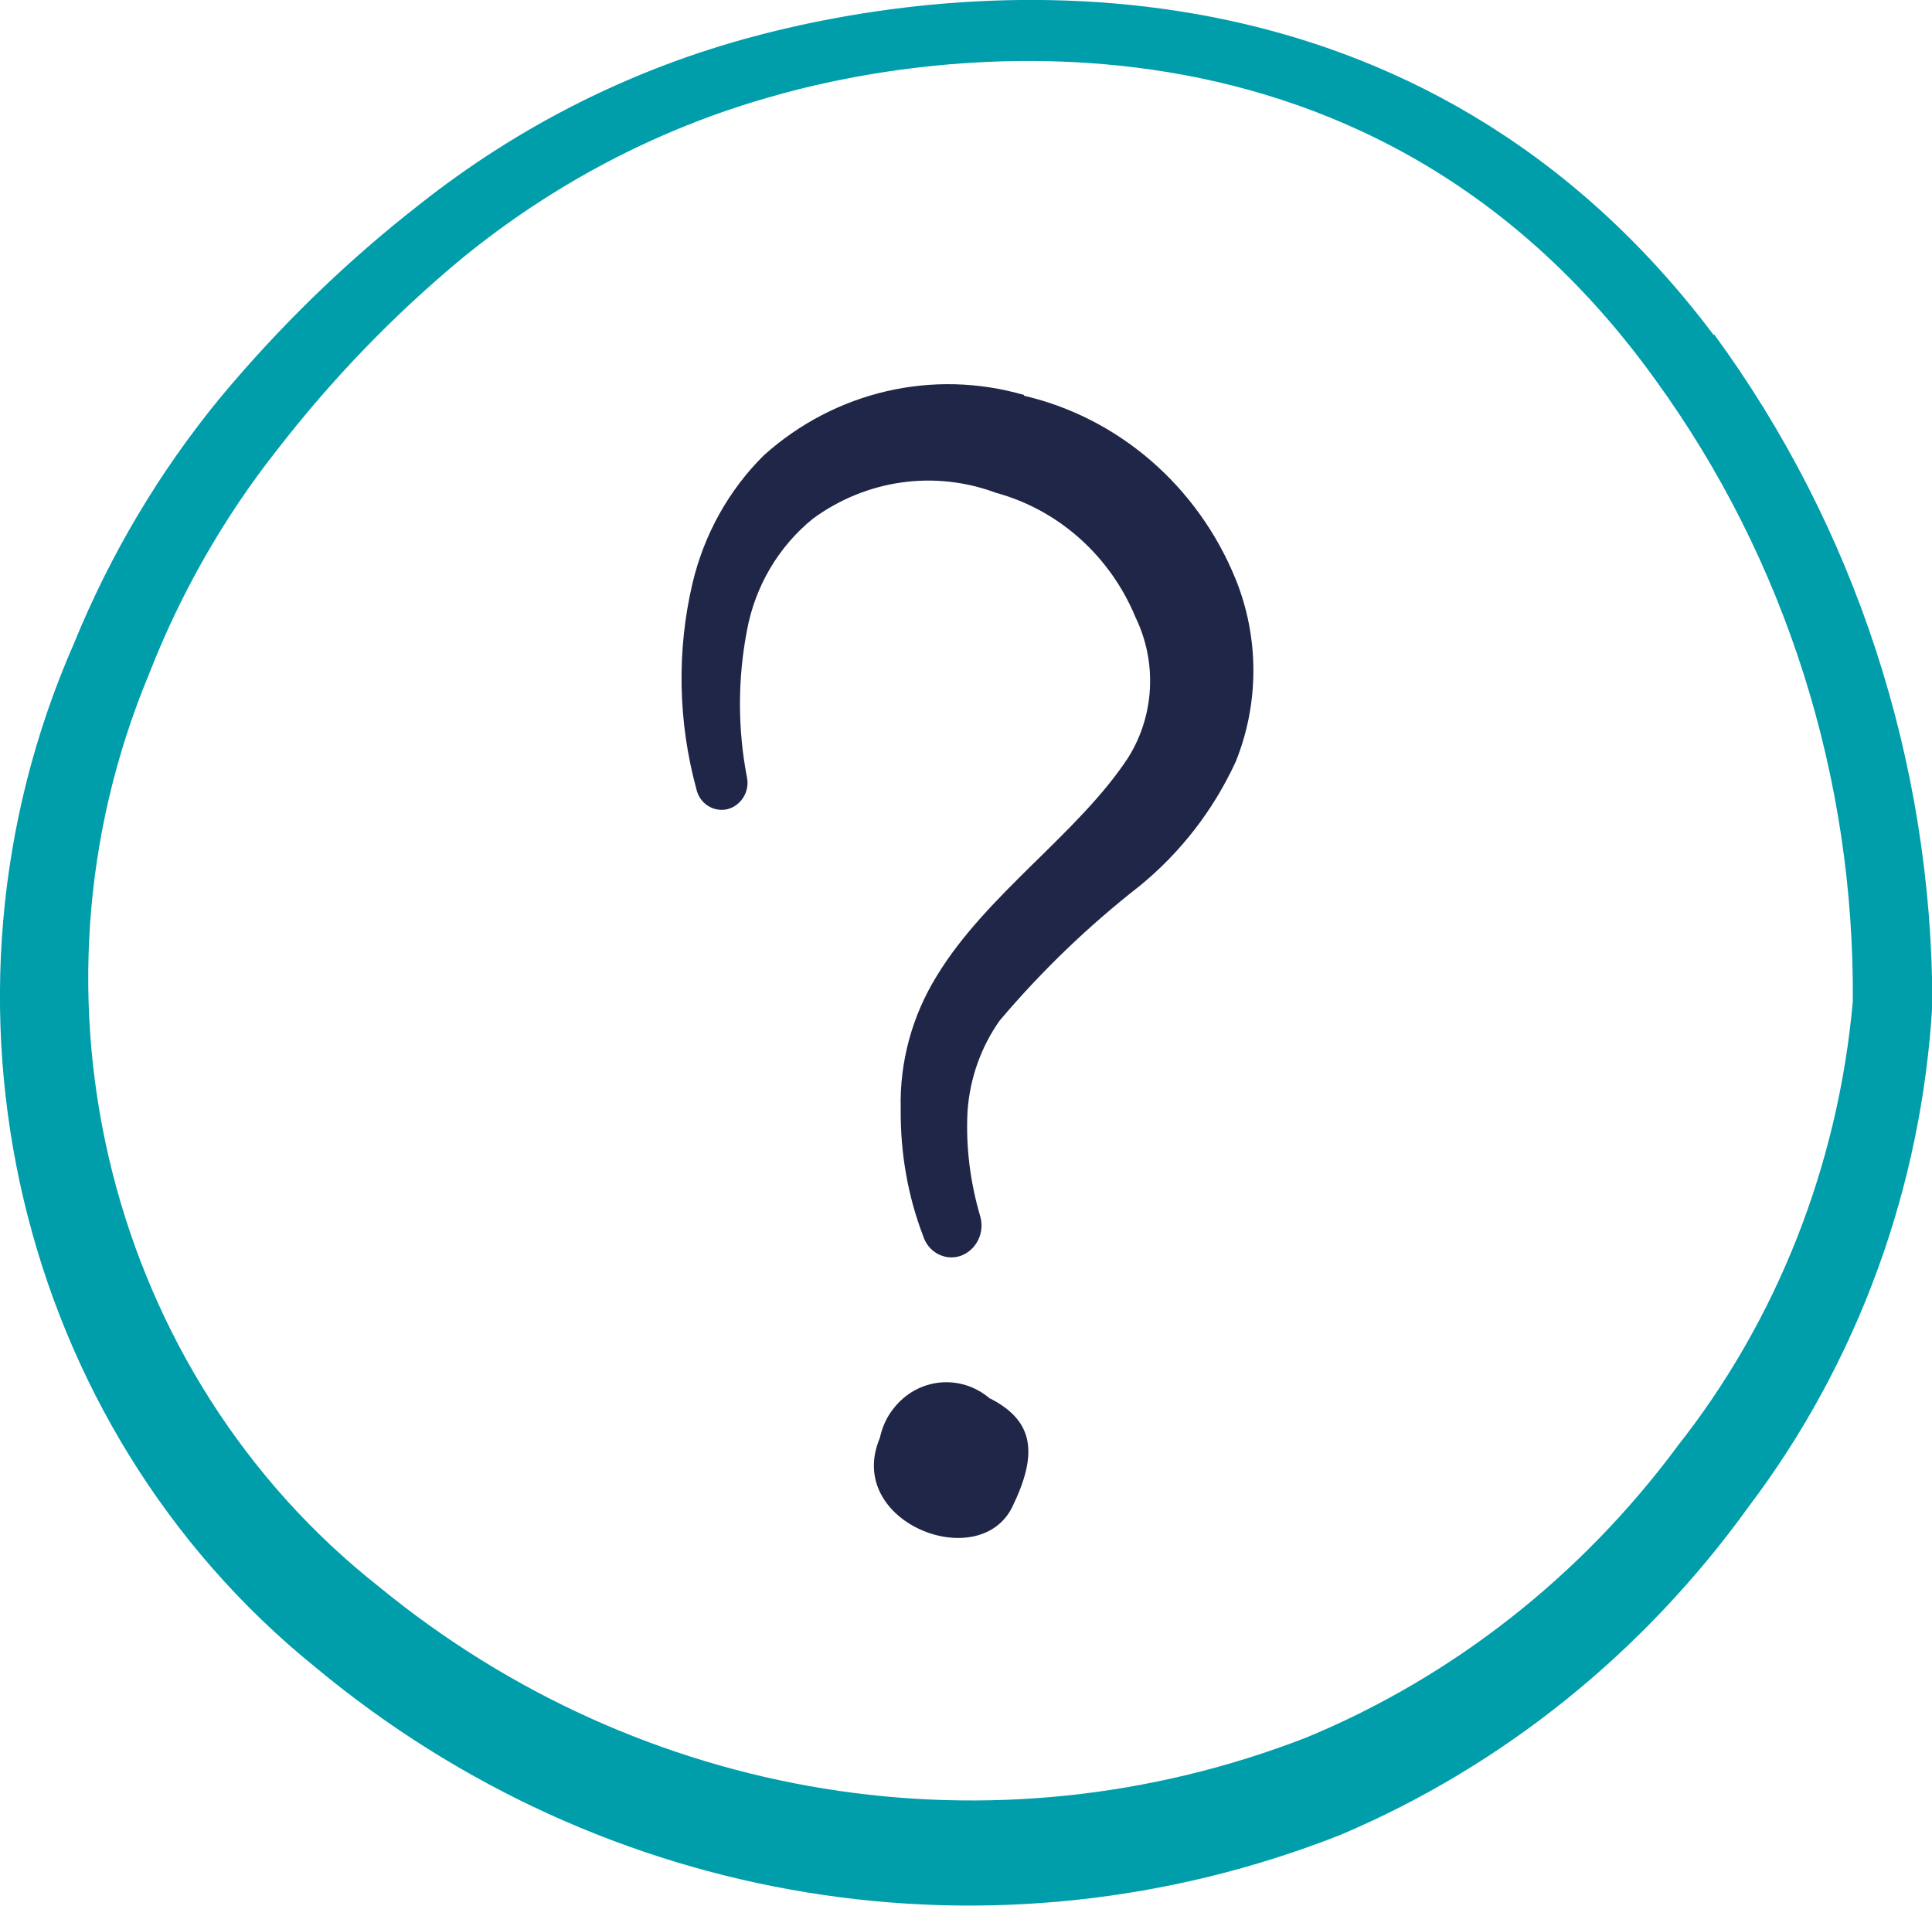 <?xml version="1.0" encoding="UTF-8"?><svg id="Layer_1" xmlns="http://www.w3.org/2000/svg" xmlns:xlink="http://www.w3.org/1999/xlink" viewBox="0 0 50 49.31"><defs><style>.cls-1{fill:none;}.cls-2{clip-path:url(#clippath);}.cls-3{fill:#009eab;}.cls-4{fill:#1f2647;}</style><clipPath id="clippath"><rect class="cls-1" x="0" y="0" width="50" height="49.31"/></clipPath></defs><g class="cls-2"><path class="cls-4" d="m25.62,36.19c-.76-.65-1.87-.54-2.49.25-.18.22-.3.49-.36.77-.92,2.17,2.54,3.53,3.42,1.8.67-1.37.59-2.23-.56-2.82"/><path class="cls-3" d="m43.4,37.44c-2.49,3.35-5.8,5.95-9.59,7.52-8.11,3.15-17.21,1.67-24-3.9C2.83,35.56.37,25.82,3.85,17.46c.82-2.11,1.94-4.07,3.33-5.83,1.41-1.82,3.01-3.48,4.77-4.94,2.36-1.93,5.08-3.36,7.98-4.18,3.48-1.02,15.29-3.3,22.92,7.33,3.36,4.63,5.15,10.28,5.1,16.08-.38,4.23-1.96,8.25-4.56,11.53m.96-28.78C36.79-1.38,25.52-.66,19.52.94c-3.13.83-6.07,2.3-8.65,4.34-1.89,1.47-3.62,3.15-5.17,5.01-1.57,1.91-2.85,4.06-3.79,6.37-4.07,9.27-1.48,20.23,6.25,26.48,7.48,6.22,17.57,7.87,26.53,4.34,4.2-1.78,7.85-4.72,10.57-8.5,2.82-3.73,4.48-8.27,4.75-13.01-.01-6.26-2-12.34-5.65-17.32"/><path class="cls-4" d="m26.5,10.22c-2.35-.68-4.88-.1-6.73,1.56-.91.9-1.55,2.05-1.85,3.32-.41,1.75-.37,3.58.1,5.31.08.38.44.61.8.53.36-.09.59-.46.51-.83-.24-1.25-.24-2.54,0-3.79.21-1.15.82-2.18,1.71-2.9,1.38-1.01,3.14-1.26,4.73-.67,1.62.44,2.96,1.63,3.62,3.23.56,1.16.49,2.53-.19,3.62-1.29,1.97-3.67,3.53-4.96,5.66-.63,1.02-.96,2.21-.93,3.43-.01,1.13.18,2.25.58,3.29.13.42.56.65.96.52.41-.14.64-.59.52-1.02-.26-.88-.38-1.81-.33-2.73.06-.85.35-1.66.83-2.34,1.09-1.29,2.31-2.46,3.63-3.49,1.05-.86,1.9-1.95,2.48-3.21.61-1.51.61-3.21,0-4.72-.98-2.41-3.03-4.18-5.48-4.75"/></g></svg>